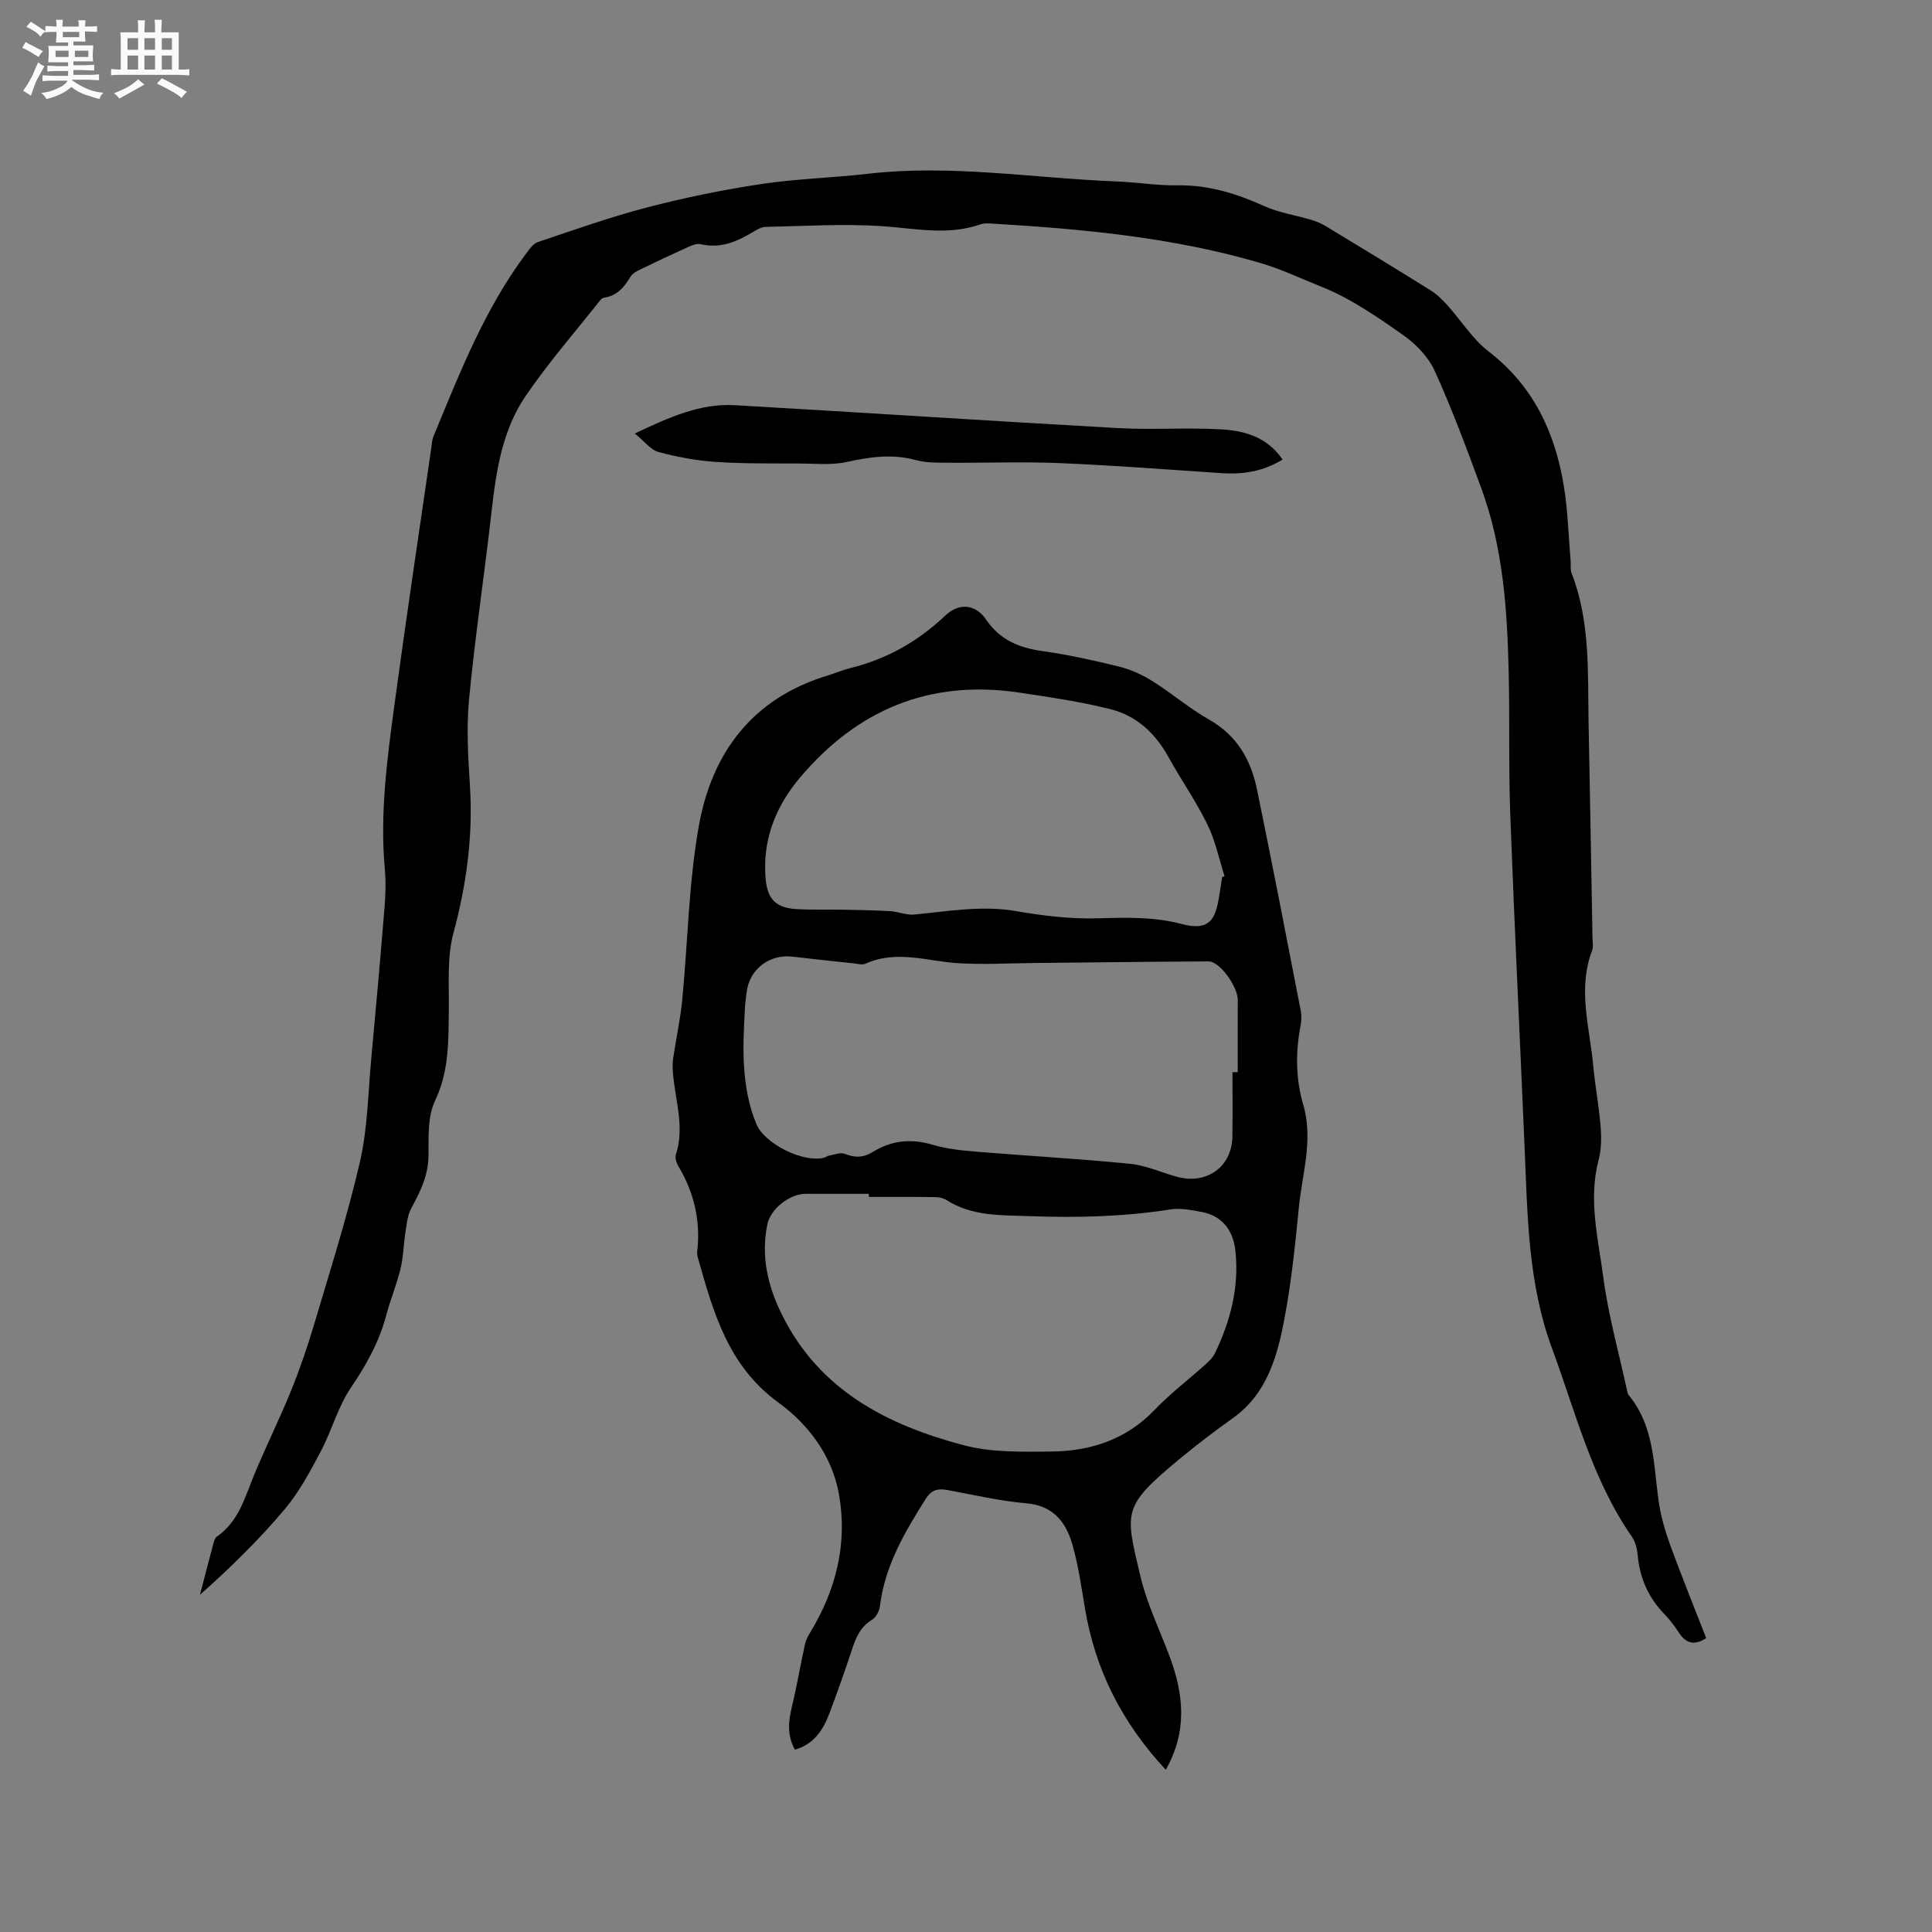 <svg enable-background="new 0 0 400 400" viewBox="0 0 400 400" xmlns="http://www.w3.org/2000/svg"><rect x="0" y="0" width="400" height="400" fill="#808080" stroke="none"/><path d="m6.8 9.5c.6.3 1.3.7 2.1 1.1-.4.4-.7.8-.9 1.2-.7-.4-1.3-.8-1.8-1.1s-1.1-.6-1.6-.8c.2-.4.5-.8.7-1.2.4.2.8.5 1.5.8zm.9 6.9c-.3.6-.5 1.1-.7 1.7s-.4 1.1-.6 1.7c-.6-.4-1.1-.7-1.6-1 .7-1 1.2-1.8 1.5-2.4.3-.5.6-1.1.8-1.7.3-.6.5-1.2.8-1.8.3.3.8.6 1.3.8-.7 1.3-1.2 2.2-1.5 2.7zm.1-11c.4.3 1 .7 1.7 1.1-.5.2-.8.6-1.1 1.1-.5-.6-1-1-1.4-1.2s-.9-.6-1.5-.8c.2-.4.5-.7.9-1.1.5.3.9.6 1.4.9zm10.5 13.1c1 .4 2 .6 3.1.7-.4.4-.7.8-.8 1.3-.9-.2-1.9-.6-3-.9-1-.4-2-.9-2.8-1.6-.5.4-1.1.9-1.9 1.3s-1.9.9-3.3 1.2c-.1-.3-.5-.8-1.1-1.3 1 0 2.1-.3 3.2-.8 1.2-.5 1.9-1 2.3-1.7h-3.2c-.4 0-1 0-2 .1v-1.2c1 0 1.7.1 2 .1h3.3v-1h-2.3c-.2 0-.9 0-2 .1v-1.2c1.2 0 1.9.1 2 .1h2.3v-.8h-4.1c0-.7.1-1.2.1-1.6 0-.5 0-1.1-.1-1.8h4.1v-.7h-2.5c0-.6.1-1.1.1-1.6v-.6h-.5c-.4 0-1 0-1.8.1v-1.3c1.2 0 1.9.1 2.1.1h.2c0-.3 0-.8-.1-1.4h1.4c0 .6-.1 1-.1 1.4h3.4c0-.4 0-.8-.1-1.3h1.5c0 .4-.1.9-.1 1.3.7 0 1.5 0 2.5-.1v1.2c-1 0-1.8-.1-2.5-.1v.6c0 .3 0 .8.1 1.5h-2.5v.8h4.1c0 .7-.1 1.3-.1 1.8s0 1 .1 1.5h-4.1v.8h1.4c.8 0 1.8 0 2.9-.1v1.2c-1 0-1.9-.1-2.8-.1h-1.5v1h3.2c.3 0 1 0 2.1-.1v1.2c-1.1 0-1.8-.1-2.1-.1h-3.4l-.1.1c1.4 1 2.4 1.5 3.4 1.9zm-4.1-6.7v-1.3h-2.7v1.3zm2.2-4.1v-1.1h-3.4v1.1zm1.9 4.1v-1.3h-2.8v1.3z" fill="#fafafb"/><path d="m37 6.7v2.3 5.4c1 0 1.8 0 2.2-.1v1.3c-.6 0-1.5-.1-2.5-.1h-11.9c-.7 0-1.3 0-1.8.1v-1.3c.5 0 1.1.1 2 .1v-5.2c0-1 0-1.8-.1-2.5h3.7c0-1.3 0-2.1-.1-2.5h1.5c0 .4-.1 1.3-.1 2.5h2.2c0-1.2 0-2.1-.1-2.6h1.5c0 .4-.1 1.3-.1 2.6zm-12.3 13.7c-.3-.4-.7-.8-1.1-1.1 1.1-.4 2.1-.9 2.9-1.3.8-.5 1.5-1 2.1-1.6.4.4.9.8 1.3 1.1-2.5 1.4-4.2 2.4-5.2 2.9zm3.9-10.1v-2.4h-2.2v2.4zm0 4.1v-2.9h-2.2v2.9zm3.5-4.1v-2.4h-2.2v2.4zm0 4.1v-2.9h-2.2v2.9zm.4 2.9 1-1.1c.6.3 1.4.7 2.5 1.3s2 1.1 2.7 1.5c-.4.4-.8.8-1.1 1.3-.8-.8-2.5-1.7-5.1-3zm3.1-7v-2.4h-2.1v2.4zm0 4.1v-2.9h-2.1v2.9z" fill="#fafafb"/><g fill="#000001"><path d="m353.25 339.16c-2.46 1.61-4.23 1.09-5.7-1.21-.85-1.33-1.84-2.61-2.94-3.75-3.3-3.4-5.1-7.41-5.53-12.13-.12-1.33-.46-2.82-1.2-3.89-8.26-11.87-11.65-25.76-16.56-39.04-4.96-13.41-5.06-27.41-5.66-41.38-.98-22.99-2.11-45.97-2.97-68.96-.37-9.85-.1-19.72-.33-29.58-.3-12.95-1.15-25.87-5.69-38.18-3-8.14-6.02-16.3-9.6-24.19-1.32-2.91-3.89-5.61-6.55-7.47-5.36-3.76-10.87-7.6-16.89-10-4.16-1.66-8.32-3.64-12.58-4.9-18.09-5.33-36.78-7.06-55.52-8.18-.84-.05-1.76-.12-2.53.15-6.89 2.41-13.77.78-20.72.35-7.9-.49-15.86.01-23.79.18-.88.02-1.8.58-2.61 1.06-3.35 2-6.76 3.49-10.83 2.51-.81-.19-1.86.27-2.69.64-3.28 1.48-6.54 3.02-9.78 4.59-.74.36-1.61.8-2.01 1.46-1.3 2.16-2.77 3.98-5.46 4.38-.29.04-.61.26-.8.49-5.22 6.61-10.79 12.98-15.52 19.93-4.74 6.97-6.04 15.24-6.98 23.53-1.47 13.06-3.44 26.06-4.69 39.14-.57 5.97-.2 12.08.18 18.1.65 10.37-.73 20.38-3.43 30.42-1.34 4.98-.88 10.49-.95 15.76-.08 6.44.1 12.73-2.85 18.91-1.55 3.25-1.33 7.48-1.35 11.27-.02 4.14-1.68 7.52-3.57 10.99-.8 1.47-.95 3.34-1.22 5.05-.39 2.47-.41 5.03-1 7.45-.8 3.28-2.11 6.44-2.98 9.71-1.46 5.5-4.14 10.26-7.33 14.98-2.68 3.97-3.94 8.87-6.21 13.15-2.21 4.17-4.48 8.44-7.5 12.01-5.31 6.3-11.22 12.09-17.51 17.67.93-3.55 1.84-7.1 2.79-10.64.13-.5.32-1.13.7-1.39 4.62-3.19 5.87-8.35 7.86-13.12 2.4-5.74 5.17-11.33 7.51-17.1 1.82-4.49 3.4-9.1 4.78-13.74 3.31-11.16 6.85-22.27 9.47-33.59 1.59-6.86 1.68-14.07 2.33-21.13.98-10.55 1.92-21.11 2.78-31.68.21-2.63.29-5.3.05-7.92-1.04-11.51.5-22.87 2.03-34.2 2.39-17.72 5.06-35.41 7.62-53.11.11-.73.13-1.51.41-2.18 5.47-13.21 10.65-26.56 19.37-38.11.62-.83 1.35-1.86 2.24-2.15 7.51-2.51 14.99-5.19 22.65-7.18 7.75-2.02 15.64-3.63 23.56-4.83 7.32-1.11 14.77-1.28 22.13-2.13 17.22-1.99 34.26.91 51.39 1.58 4.23.16 8.46.88 12.68.81 6.44-.11 12.25 1.7 18.02 4.31 3.03 1.37 6.44 1.86 9.66 2.82 1.08.32 2.16.78 3.12 1.36 7.23 4.38 14.46 8.77 21.64 13.25 1.3.81 2.44 1.94 3.47 3.08 2.88 3.2 5.24 7.04 8.59 9.62 9.26 7.14 13.72 16.77 15.53 27.85.83 5.1.96 10.32 1.4 15.49.07.84-.1 1.77.2 2.52 3.92 10.05 3.32 20.61 3.52 31.07.29 14.84.55 29.68.81 44.53.02.85.2 1.78-.08 2.52-3.05 7.99-.5 15.91.23 23.84.39 4.22 1.19 8.4 1.53 12.62.18 2.28.17 4.71-.41 6.9-2.18 8.21-.09 16.27.96 24.27 1.03 7.84 3.2 15.53 4.88 23.28.09.41.16.89.42 1.19 5.2 6.32 5.1 14.1 6.12 21.62.43 3.21 1.36 6.4 2.46 9.45 2.36 6.44 4.95 12.81 7.43 19.2z"/><path d="m241.36 366.41c-9.09-9.77-14.62-20.72-16.73-33.41-.73-4.38-1.36-8.82-2.56-13.08-1.33-4.7-3.91-8.19-9.59-8.68-5.47-.47-10.87-1.74-16.28-2.74-1.95-.36-3.31-.11-4.51 1.78-4.37 6.92-8.5 13.9-9.51 22.26-.12 1.01-.8 2.31-1.63 2.81-2.39 1.45-3.33 3.64-4.14 6.11-1.45 4.42-3.01 8.81-4.65 13.17-1.3 3.44-3.15 6.46-7.18 7.62-1.65-2.97-1.36-5.87-.62-8.93 1.03-4.27 1.76-8.61 2.7-12.9.19-.88.65-1.74 1.13-2.52 5.35-8.83 7.72-18.41 5.9-28.57-1.42-7.91-6.26-14.39-12.53-18.95-10.45-7.59-13.51-18.78-16.71-30.12-.11-.4-.13-.85-.08-1.26.69-6.32-.68-12.16-3.95-17.6-.4-.67-.69-1.72-.47-2.41 1.82-5.65-.13-11.13-.61-16.67-.09-1.04-.13-2.1.02-3.13.59-4.03 1.48-8.03 1.88-12.07 1.17-12.01 1.33-24.19 3.43-36.03 2.7-15.27 11.16-26.57 26.78-31.26 1.52-.46 2.98-1.12 4.52-1.49 7.57-1.85 14.08-5.52 19.74-10.89 2.79-2.65 6.21-2.44 8.42.79 2.91 4.26 6.82 5.88 11.69 6.56 5.33.75 10.63 1.92 15.86 3.21 2.39.59 4.76 1.66 6.86 2.97 4.04 2.53 7.69 5.69 11.83 8.03 5.77 3.27 8.63 8.36 9.88 14.46 3.15 15.24 6.08 30.52 9.06 45.8.2 1.01.15 2.12-.05 3.13-1.05 5.5-1.01 10.95.57 16.34 2.12 7.24-.24 14.29-.93 21.39-.75 7.69-1.55 15.41-2.99 23-1.48 7.8-3.62 15.48-10.7 20.51-3.8 2.7-7.51 5.54-11.1 8.51-11.9 9.85-11.15 10.83-8 24.2 1.35 5.72 4.01 11.13 6.08 16.68 2.86 7.72 3.71 15.39-.83 23.38zm-61.48-118.6c0-.21 0-.42 0-.64-4.34 0-8.69.01-13.03 0-3.36-.01-7.31 3.08-7.98 6.33-1.36 6.63.09 12.79 3.05 18.74 7.77 15.66 21.82 22.81 37.64 26.99 5.72 1.51 11.99 1.35 18 1.3 8.17-.07 15.58-2.45 21.5-8.64 3.21-3.36 6.96-6.2 10.43-9.32.77-.7 1.6-1.47 2.04-2.38 3.24-6.69 5.05-13.74 4.25-21.2-.44-4.1-2.58-7.21-6.92-8.05-2.15-.42-4.46-.87-6.57-.54-9.68 1.53-19.37 1.74-29.14 1.39-5.93-.22-11.88.06-17.19-3.33-.67-.43-1.6-.6-2.42-.61-4.56-.07-9.11-.04-13.66-.04zm75.29-25.83h1.09c0-4.98-.02-9.96.01-14.94.02-2.74-3.74-8-6.01-7.99-12.08.05-24.15.22-36.23.33-5.16.05-10.33.35-15.47.05-6.46-.37-12.88-2.84-19.35.09-.69.31-1.68.02-2.52-.07-4.21-.45-8.43-.89-12.64-1.39-4.74-.57-8.91 2.64-9.46 7.34-.12 1.05-.29 2.1-.35 3.16-.46 8.17-.85 16.33 2.35 24.14 1.68 4.1 9.64 8.06 13.97 7.01.39-.1.74-.41 1.14-.47 1.07-.18 2.33-.7 3.21-.35 2.05.83 3.83.82 5.7-.34 3.88-2.41 7.94-2.88 12.4-1.56 2.91.87 6.02 1.2 9.07 1.45 10.65.88 21.32 1.46 31.94 2.52 3.31.33 6.5 1.84 9.77 2.71 6.11 1.63 11.28-2.16 11.36-8.34.07-4.45.02-8.9.02-13.35zm-2.14-40.37c.17-.07.34-.14.5-.22-1.15-3.59-1.91-7.37-3.56-10.72-2.37-4.83-5.49-9.29-8.1-14.01-2.7-4.89-6.6-8.48-11.91-9.82-6.22-1.57-12.63-2.5-18.99-3.45-18.47-2.75-33.51 3.54-45.41 17.69-4.64 5.52-7.35 11.92-7.14 19.19.14 4.73 1.1 7.66 6.49 7.95 3.26.18 6.53.06 9.79.13 3.23.06 6.46.11 9.67.3 1.63.1 3.28.85 4.87.7 7.04-.66 13.99-1.95 21.16-.71 5.51.96 11.17 1.64 16.74 1.49 5.92-.15 11.6-.38 17.53 1.18 5.15 1.36 6.76-.43 7.55-4.69.33-1.66.55-3.34.81-5.01z"/><path d="m265.55 95.15c-4.13 2.49-8.22 3.1-12.54 2.82-11.19-.75-22.38-1.62-33.59-2.09-7.71-.32-15.44-.02-23.17-.08-2.22-.02-4.53.04-6.63-.54-4.87-1.34-9.51-.67-14.33.39-3.11.69-6.47.33-9.72.31-5.81-.03-11.63.06-17.42-.33-3.98-.27-7.97-1.01-11.82-2.05-1.6-.43-2.85-2.16-4.91-3.83 7.33-3.46 13.62-6.26 20.68-5.86 26.44 1.51 52.87 3.27 79.31 4.74 7.16.4 14.38-.15 21.54.27 4.76.28 9.41 1.59 12.6 6.25z"/></g></svg>